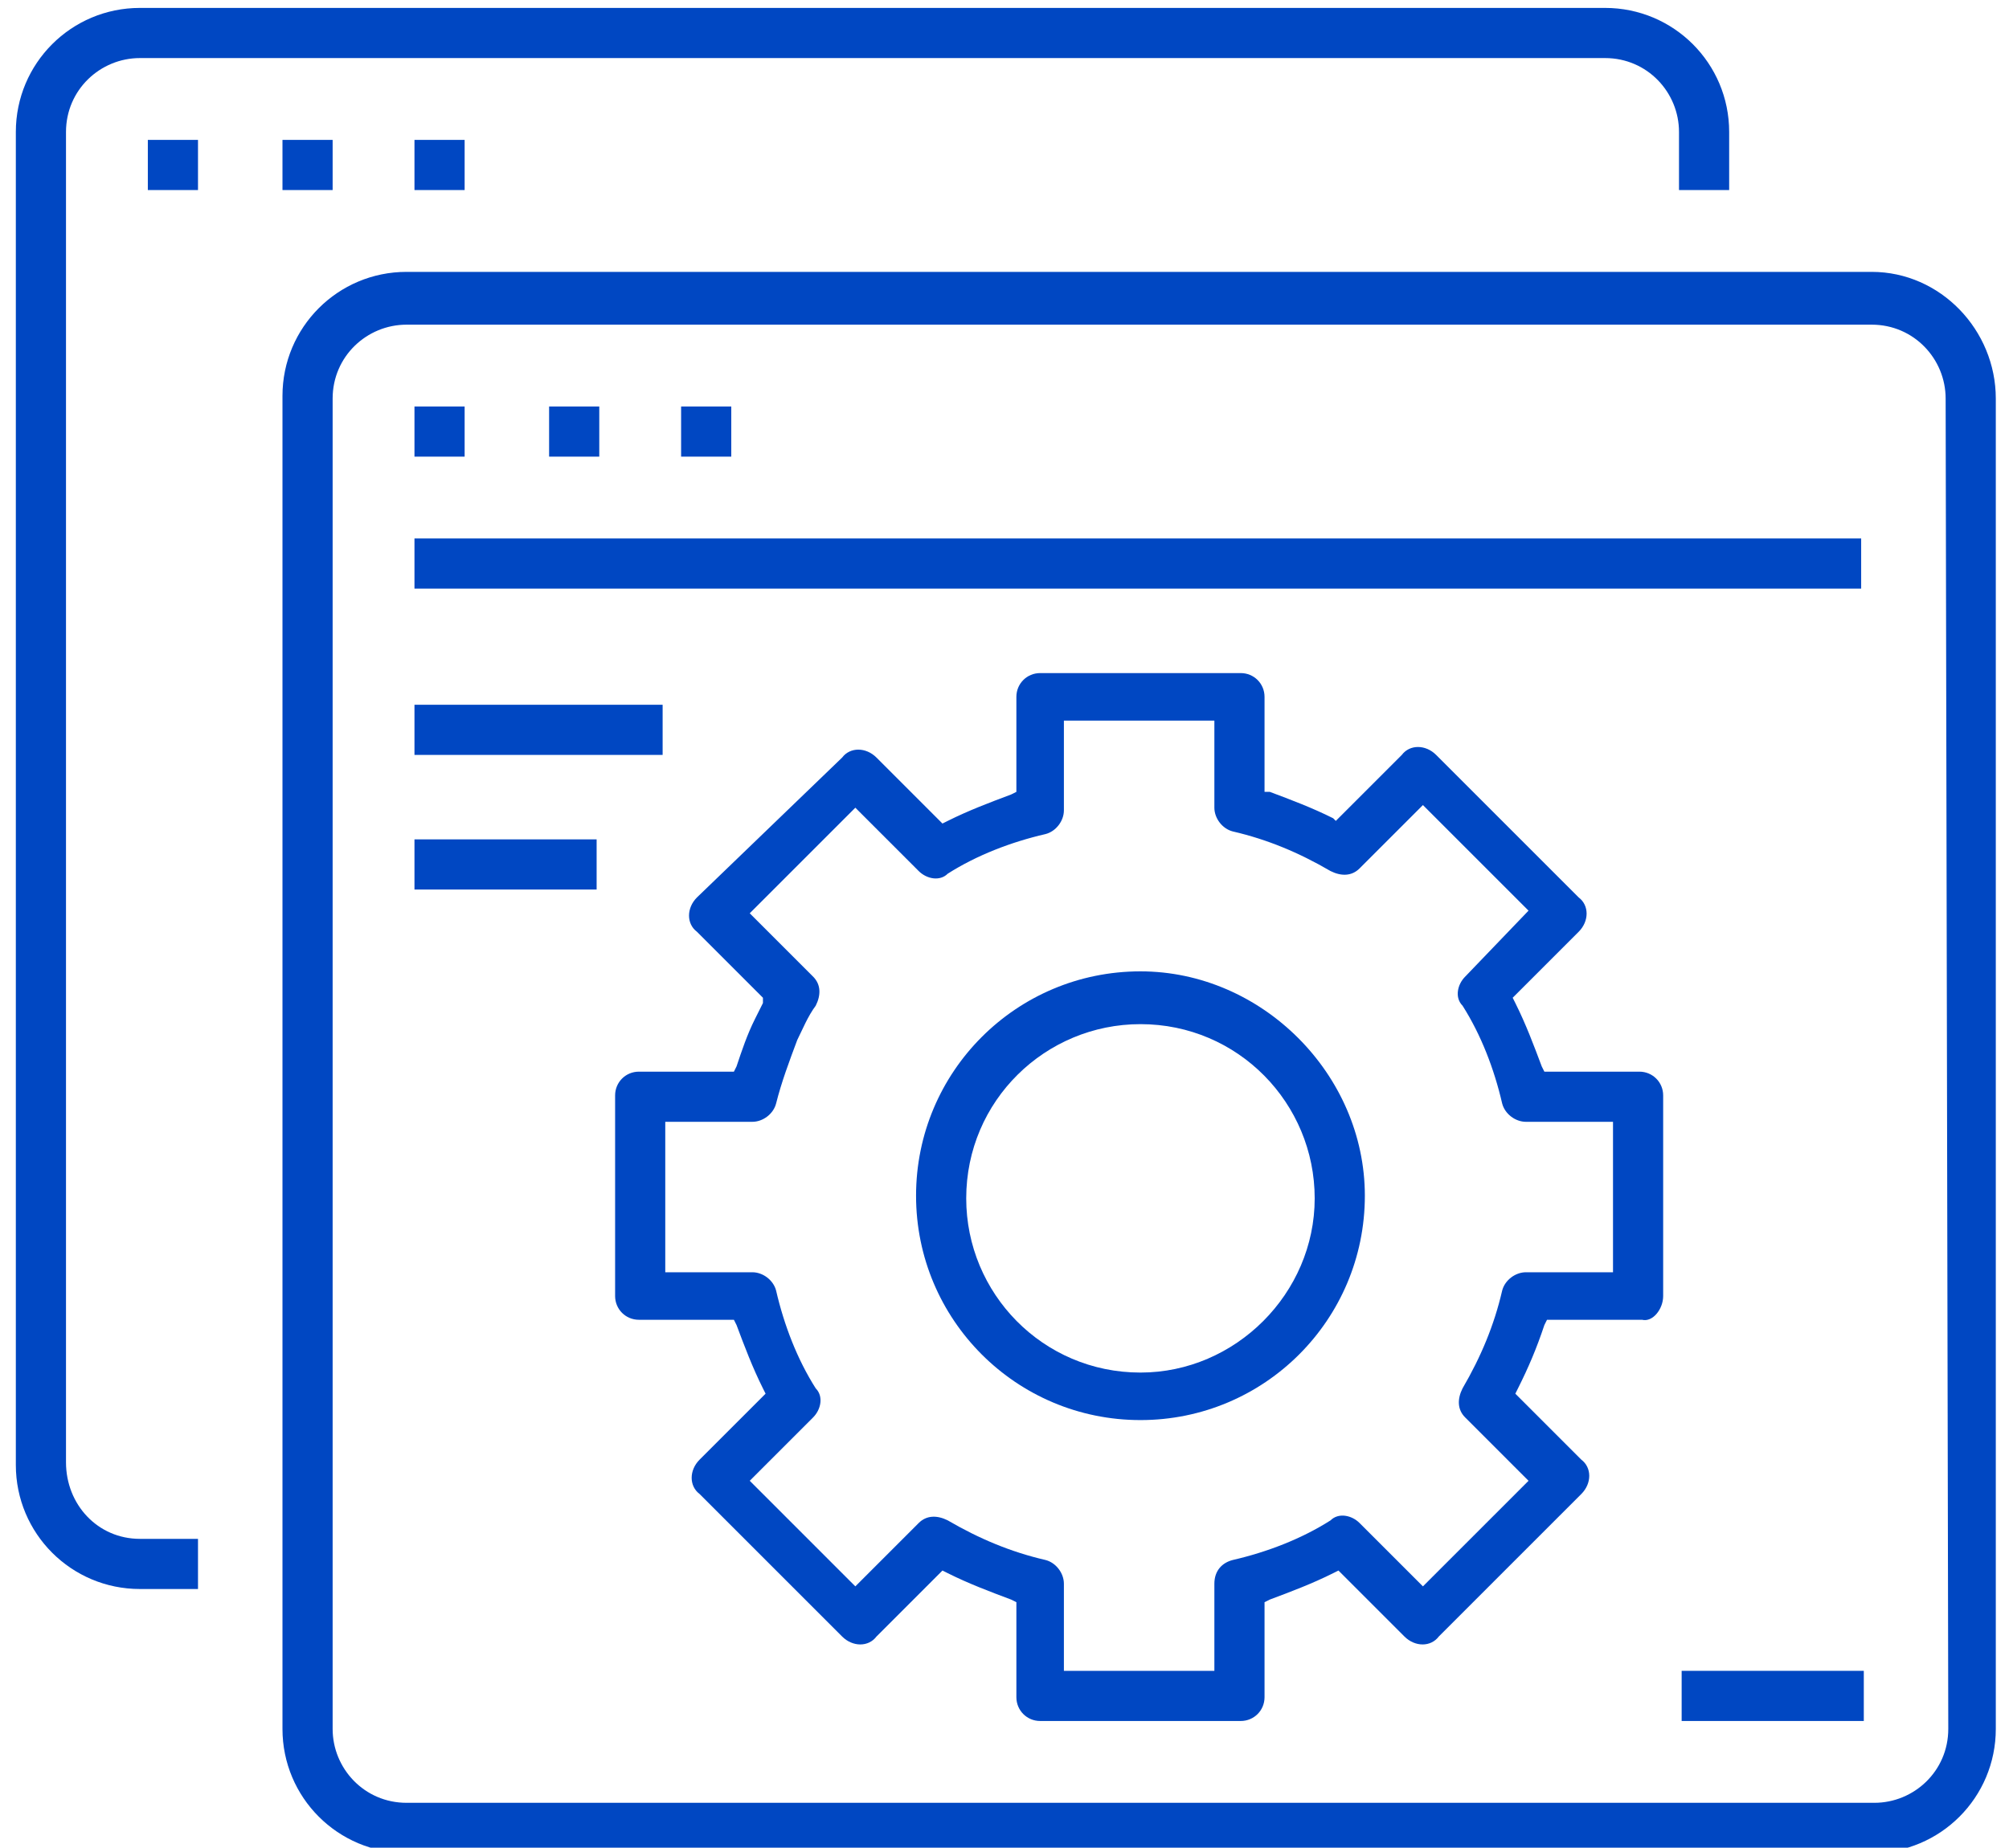 <?xml version="1.0" encoding="utf-8"?>
<!-- Generator: Adobe Illustrator 23.0.2, SVG Export Plug-In . SVG Version: 6.00 Build 0)  -->
<svg version="1.1" id="Layer_1" xmlns="http://www.w3.org/2000/svg" xmlns:xlink="http://www.w3.org/1999/xlink" x="0px" y="0px"
	 viewBox="0 0 76.1 70" style="enable-background:new 0 0 76.1 70;" xml:space="preserve">
<style type="text/css">
	.st0{fill:#0047C2;}
</style>
<g>
	<path class="st0" d="M2.5,55.4V5c0-1.6,1.3-2.8,2.8-2.8h55.5c1.6,0,2.8,1.3,2.8,2.8v2.2h1.9V5c0-2.6-2.1-4.7-4.7-4.7H5.3
		C2.7,0.3,0.6,2.4,0.6,5v50.5c0,2.6,2.1,4.7,4.7,4.7h2.2v-1.9H5.3C3.7,58.3,2.5,57,2.5,55.4z"/>
	<rect x="5.6" y="5.3" class="st0" width="1.9" height="1.9"/>
	<rect x="10.7" y="5.3" class="st0" width="1.9" height="1.9"/>
	<rect x="15.7" y="5.3" class="st0" width="1.9" height="1.9"/>
	<path class="st0" d="M70.9,10.3H15.4c-2.6,0-4.7,2.1-4.7,4.7v50.5c0,2.6,2.1,4.7,4.7,4.7h55.5c2.6,0,4.7-2.1,4.7-4.7V15.1
		C75.6,12.5,73.5,10.3,70.9,10.3z M73.8,65.5c0,1.6-1.3,2.8-2.8,2.8H15.4c-1.6,0-2.8-1.3-2.8-2.8V15.1c0-1.6,1.3-2.8,2.8-2.8h55.5
		c1.6,0,2.8,1.3,2.8,2.8L73.8,65.5L73.8,65.5z"/>
	<rect x="15.7" y="15.4" class="st0" width="1.9" height="1.9"/>
	<rect x="20.8" y="15.4" class="st0" width="1.9" height="1.9"/>
	<rect x="25.8" y="15.4" class="st0" width="1.9" height="1.9"/>
	<rect x="15.7" y="20.4" class="st0" width="54.8" height="1.9"/>
	<rect x="15.7" y="26.7" class="st0" width="9.4" height="1.9"/>
	<rect x="15.7" y="31.8" class="st0" width="6.9" height="1.9"/>
	<path class="st0" d="M43.2,36.8c-4.7,0-8.5,3.8-8.5,8.5s3.8,8.5,8.5,8.5s8.5-3.8,8.5-8.5C51.7,40.7,47.8,36.8,43.2,36.8z M43.2,52
		L43.2,52c-3.7,0-6.6-3-6.6-6.6c0-3.7,3-6.6,6.6-6.6c3.7,0,6.6,3,6.6,6.6C49.8,49,46.8,52,43.2,52z"/>
	<path class="st0" d="M63,49.1v-7.6c0-0.5-0.4-0.9-0.9-0.9h-3.6l-0.1-0.2c-0.3-0.8-0.6-1.6-1-2.4l-0.1-0.2l2.5-2.5
		c0.4-0.4,0.4-1,0-1.3l-5.4-5.4c-0.4-0.4-1-0.4-1.3,0l-2.5,2.5L50.5,31c-0.8-0.4-1.6-0.7-2.4-1L47.9,30v-3.6c0-0.5-0.4-0.9-0.9-0.9
		h-7.6c-0.5,0-0.9,0.4-0.9,0.9V30l-0.2,0.1c-0.8,0.3-1.6,0.6-2.4,1l-0.2,0.1l-2.5-2.5c-0.4-0.4-1-0.4-1.3,0L26.4,34
		c-0.4,0.4-0.4,1,0,1.3l2.5,2.5L28.9,38c-0.1,0.2-0.2,0.4-0.3,0.6c-0.3,0.6-0.5,1.2-0.7,1.8l-0.1,0.2h-3.6c-0.5,0-0.9,0.4-0.9,0.9
		v7.6c0,0.5,0.4,0.9,0.9,0.9h3.6l0.1,0.2c0.3,0.8,0.6,1.6,1,2.4l0.1,0.2l-2.5,2.5c-0.4,0.4-0.4,1,0,1.3l5.4,5.4c0.4,0.4,1,0.4,1.3,0
		l2.5-2.5l0.2,0.1c0.8,0.4,1.6,0.7,2.4,1l0.2,0.1v3.6c0,0.5,0.4,0.9,0.9,0.9h7.6c0.5,0,0.9-0.4,0.9-0.9v-3.6l0.2-0.1
		c0.8-0.3,1.6-0.6,2.4-1l0.2-0.1l2.5,2.5c0.4,0.4,1,0.4,1.3,0l5.4-5.4c0.4-0.4,0.4-1,0-1.3l-2.5-2.5l0.1-0.2c0.4-0.8,0.7-1.5,1-2.4
		l0.1-0.2h3.6C62.6,50.1,63,49.6,63,49.1z M61.1,48.2h-3.3c-0.4,0-0.8,0.3-0.9,0.7c-0.3,1.3-0.8,2.5-1.5,3.7
		c-0.2,0.4-0.2,0.8,0.1,1.1l2.4,2.4l-4,4l-2.4-2.4c-0.3-0.3-0.8-0.4-1.1-0.1c-1.1,0.7-2.4,1.2-3.7,1.5C46.3,59.2,46,59.5,46,60v3.3
		h-5.7V60c0-0.4-0.3-0.8-0.7-0.9c-1.3-0.3-2.5-0.8-3.7-1.5c-0.4-0.2-0.8-0.2-1.1,0.1l-2.4,2.4l-4-4l2.4-2.4c0.3-0.3,0.4-0.8,0.1-1.1
		c-0.7-1.1-1.2-2.4-1.5-3.7c-0.1-0.4-0.5-0.7-0.9-0.7h-3.3v-5.7h3.3c0.4,0,0.8-0.3,0.9-0.7c0.2-0.8,0.5-1.6,0.8-2.4
		c0.2-0.4,0.4-0.9,0.7-1.3c0.2-0.4,0.2-0.8-0.1-1.1l-2.4-2.4l4-4l2.4,2.4c0.3,0.3,0.8,0.4,1.1,0.1c1.1-0.7,2.4-1.2,3.7-1.5
		c0.4-0.1,0.7-0.5,0.7-0.9v-3.4H46v3.3c0,0.4,0.3,0.8,0.7,0.9c1.3,0.3,2.5,0.8,3.7,1.5c0.4,0.2,0.8,0.2,1.1-0.1l2.4-2.4l4,4L55.5,37
		c-0.3,0.3-0.4,0.8-0.1,1.1c0.7,1.1,1.2,2.4,1.5,3.7c0.1,0.4,0.5,0.7,0.9,0.7h3.3L61.1,48.2L61.1,48.2z"/>
	<rect x="63.7" y="63.3" class="st0" width="6.9" height="1.9"/>
</g>
</svg>

